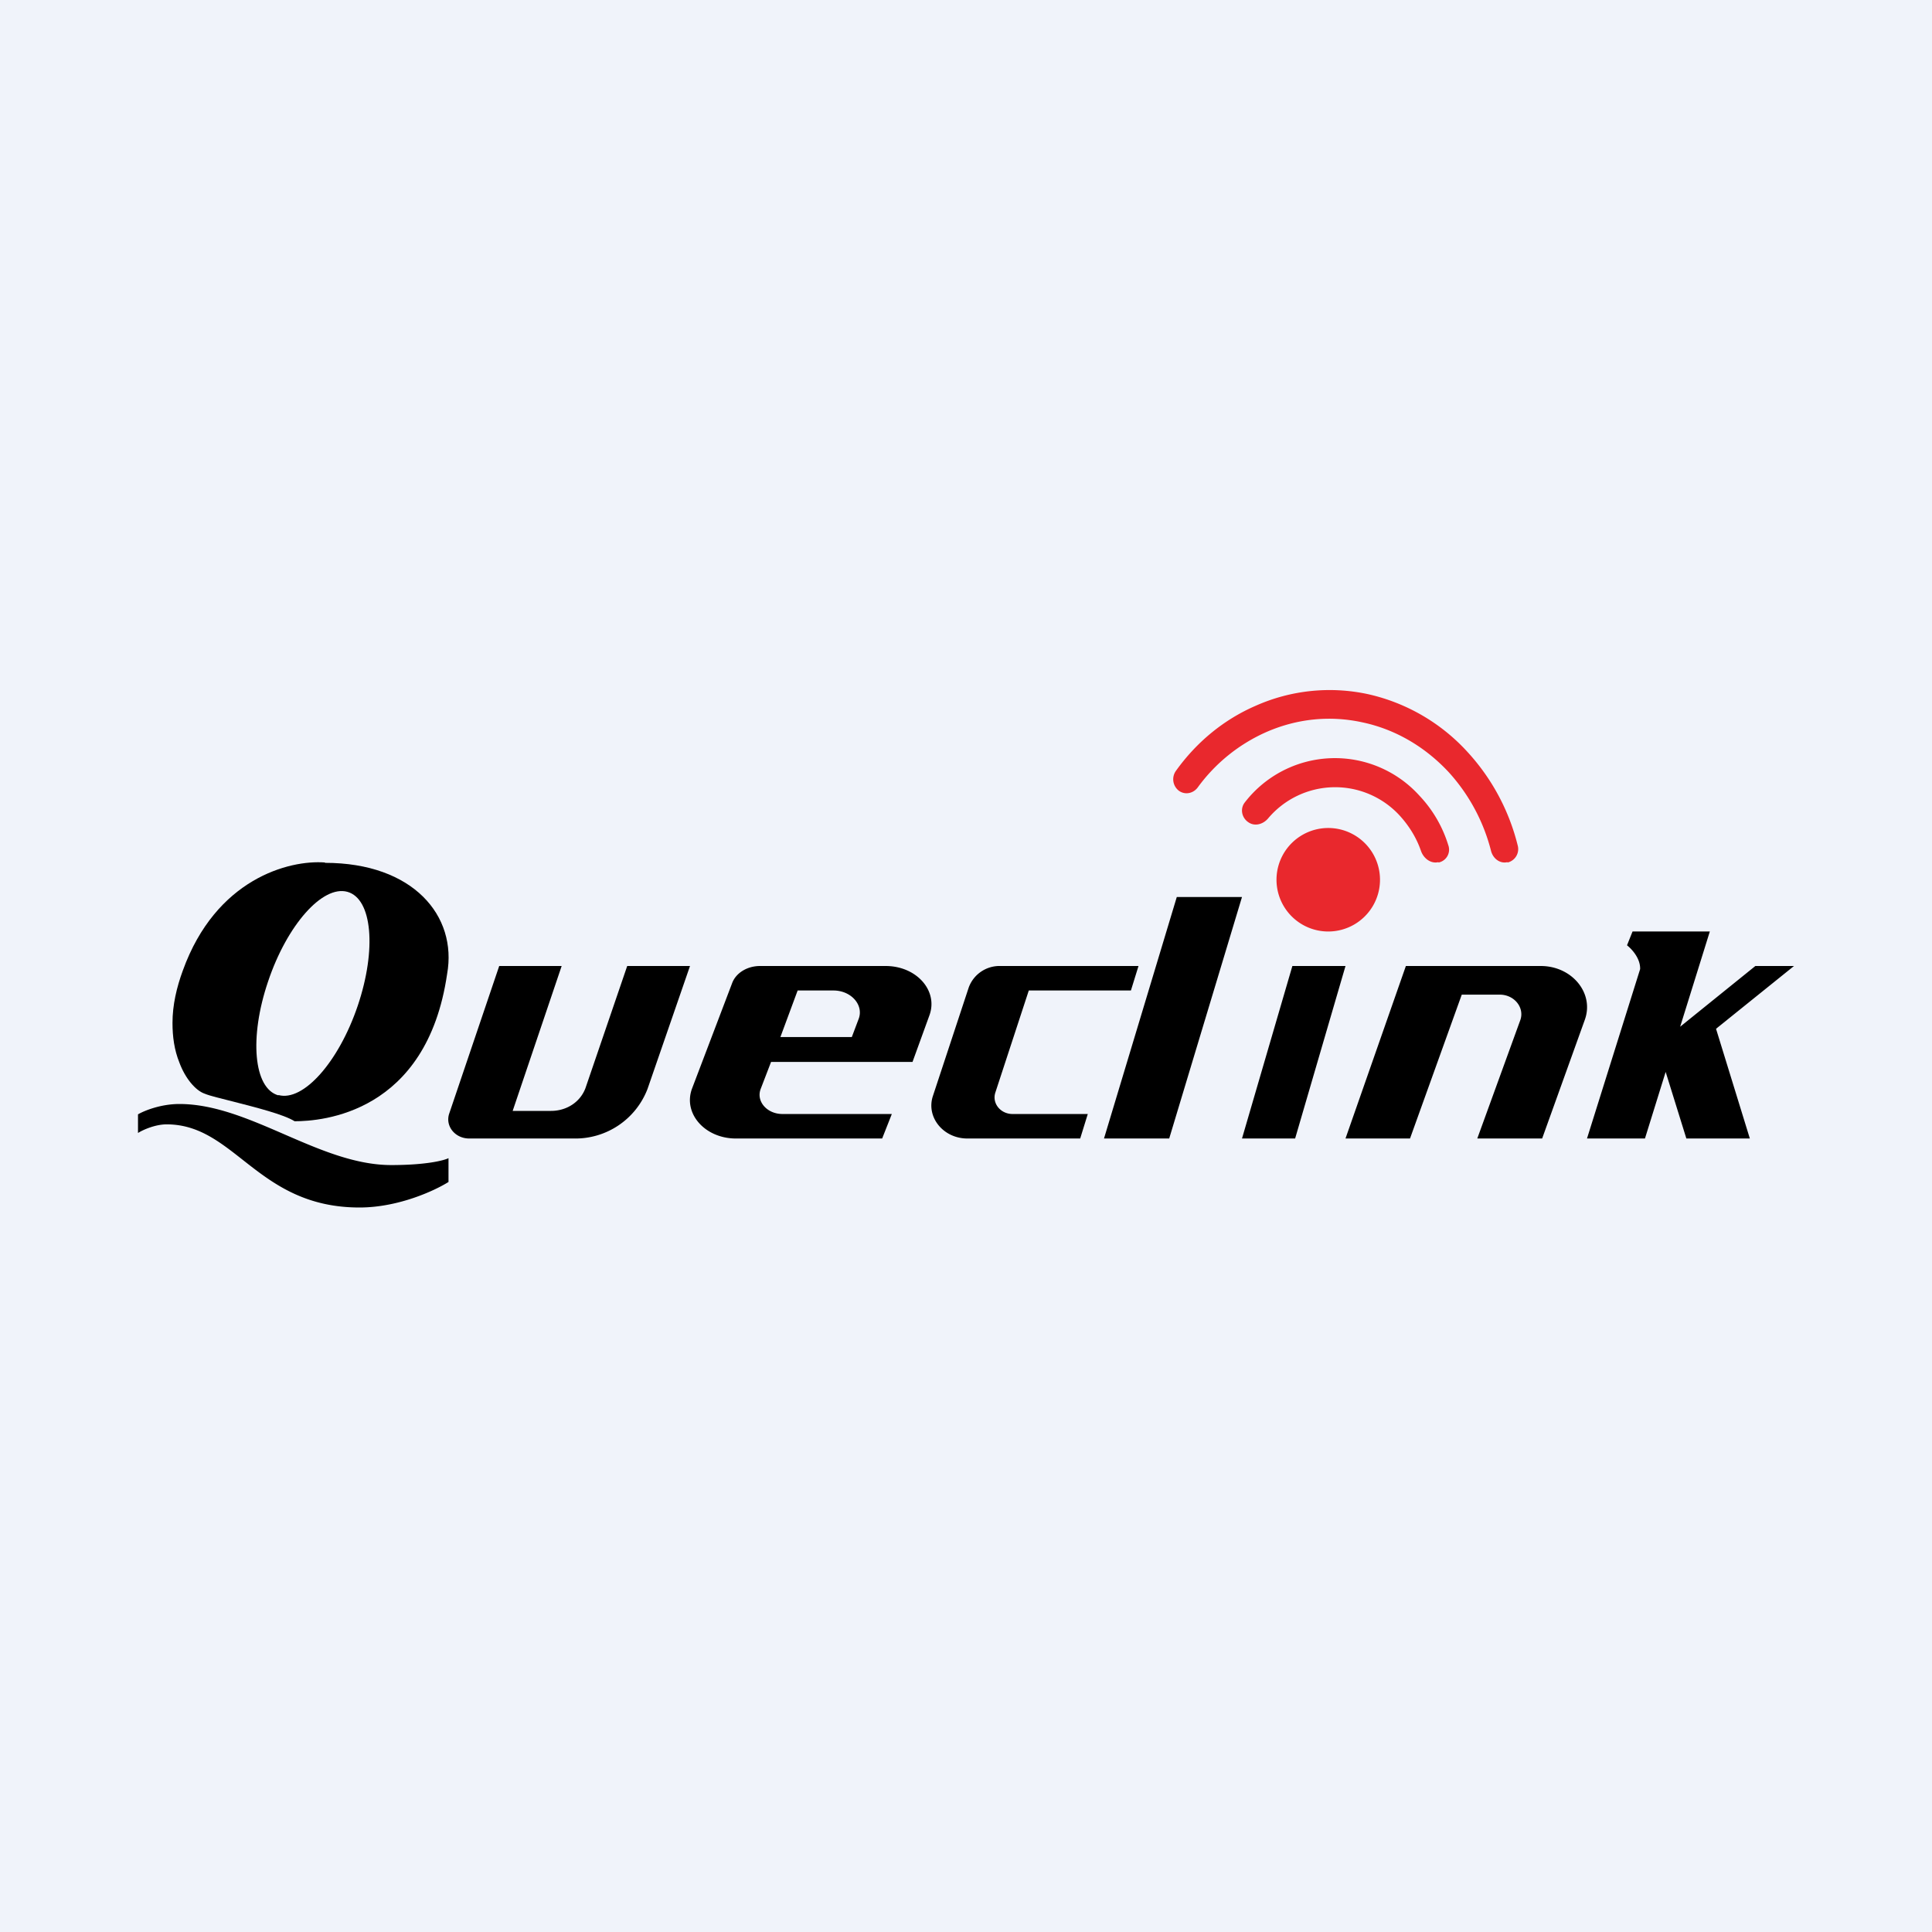 <svg width="56" height="56" viewBox="0 0 56 56" xmlns="http://www.w3.org/2000/svg"><path fill="#F0F3FA" d="M0 0h56v56H0z"/><path d="M40 25.5a1.5 1.5 0 1 1-3 0 1.5 1.5 0 0 1 3 0Z" fill="#E9282D"/><path d="M41.7 25a.38.38 0 0 0 .28-.5 3.64 3.64 0 0 0-.84-1.44 3.3 3.3 0 0 0-5.06.2c-.14.18-.09.44.1.57.18.13.42.07.57-.1a2.54 2.54 0 0 1 3.83-.08c.27.3.48.64.61 1.02.08.22.29.37.5.32Z" fill="#E9282D"/><path d="M43.7 25a.4.4 0 0 0 .29-.5 6.2 6.2 0 0 0-1.45-2.7 5.54 5.54 0 0 0-2.89-1.68 5.27 5.27 0 0 0-3.26.34c-.92.4-1.71 1.05-2.31 1.89a.42.42 0 0 0 .09.57c.18.13.42.08.55-.1a4.92 4.92 0 0 1 1.96-1.59c.9-.4 1.87-.5 2.82-.29.94.2 1.8.7 2.49 1.44a5.35 5.35 0 0 1 1.23 2.29c.06.22.26.37.47.32Z" fill="#E9282D"/><path d="M29 28a.95.95 0 0 0-.92.62l-1.04 3.15c-.2.61.3 1.23 1 1.23h3.27l.22-.71h-2.18c-.35 0-.6-.31-.5-.62l.97-2.96h2.96L33 28h-4ZM34.11 26H36l-2.11 7H32l2.11-7ZM37.46 28H39l-1.46 5H36l1.46-5ZM49.56 27h-2.24l-.16.4c.14.11.39.38.38.69L46 33h1.68l.6-1.93.6 1.93h1.84l-.98-3.18L52 28h-1.12l-2.18 1.76.86-2.76ZM40.75 28h3.91c.9 0 1.55.78 1.28 1.55L44.7 33h-1.88l1.25-3.44c.12-.36-.18-.73-.6-.73h-1.1L40.87 33H39l1.75-5ZM18.77 31.56A2.24 2.24 0 0 1 16.63 33H13.6c-.41 0-.7-.36-.58-.72L14.47 28h1.81l-1.42 4.2h1.11c.46 0 .85-.26 1-.66L18.18 28H20l-1.23 3.56ZM21.22 28.5c.11-.3.44-.5.81-.5h3.64c.9 0 1.53.72 1.27 1.43l-.49 1.35h-4.1l-.3.78c-.14.36.18.73.63.73h3.17l-.28.71h-4.24c-.9 0-1.54-.73-1.27-1.45l1.16-3.05Zm3.67 1.03c.15-.4-.22-.82-.73-.82h-1.04l-.5 1.35h2.07l.2-.53ZM4 32.3v.54c.14-.09.5-.25.83-.25 1.99 0 2.63 2.41 5.59 2.41 1.14 0 2.2-.5 2.58-.74v-.69c-.14.07-.66.2-1.66.2-2.08 0-4.1-1.77-6.14-1.77-.55 0-1.03.2-1.2.3Z"/><path fill-rule="evenodd" d="M9.42 25c-1.04-.08-3.16.47-4.12 3.13-.18.49-.3 1-.3 1.52 0 .39.05.78.2 1.15.17.46.47.81.73.9.17.07.48.14.83.23.66.17 1.46.37 1.78.57.78 0 3.83-.22 4.42-4.27.3-1.68-.98-3.22-3.54-3.22Zm-1.35 6.74c.72.2 1.75-.96 2.3-2.59.55-1.63.42-3.1-.3-3.3-.72-.2-1.75.96-2.3 2.6-.55 1.62-.42 3.1.3 3.3Z"/></svg>